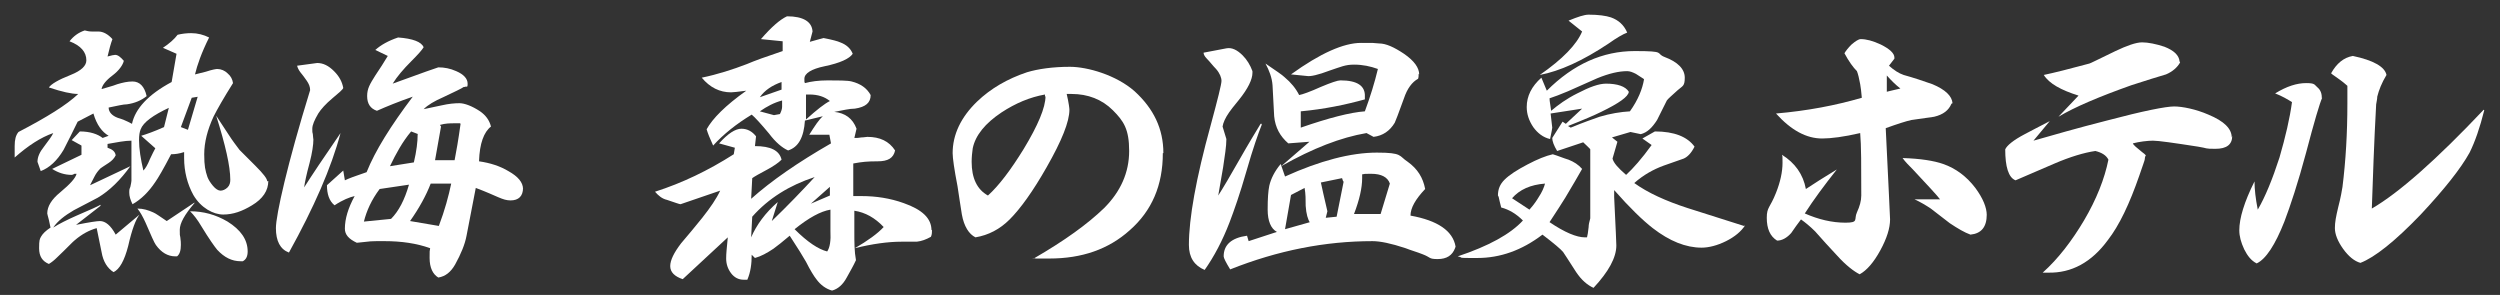 <?xml version="1.0" encoding="UTF-8"?>
<svg xmlns="http://www.w3.org/2000/svg" version="1.1" viewBox="0 0 460.3 54.3">
  <rect x="0" y="0" width="460.3" height="54.3" fill="#333333" stroke="none"/>
  <defs>
    <style>
      .cls-1 {
        fill: #fff;
      }
    </style>
  </defs>
  <!-- Generator: Adobe Illustrator 28.7.7, SVG Export Plug-In . SVG Version: 1.2.0 Build 194)  -->
  <g>
    <g id="_レイヤー_1" data-name="レイヤー_1">
      <g>
        <path class="cls-1" d="M49.4,33.3c0,1.8-1,3.3-3,4.5-1.8,1.1-3.5,1.7-5.3,1.7s-4.1-1.2-5.5-3.6c-1.1-2-1.7-4.3-1.7-6.8s0-.8,0-1.1c-.9.3-1.7.4-2.4.4-1.4,2.7-2.4,4.4-2.9,5.1-1.2,1.8-2.6,3.2-4.2,4.1-.4-.8-.6-1.5-.6-2.1s0-.6.2-1.1c.1-.5.2-.9.2-1.1,0-.4,0-.9,0-1.5,0-.6,0-1.1,0-1.4s0-1.7,0-4.5c-1.2,0-2.7.3-4.4.6v.7c.9.3,1.4.7,1.5,1.4-.3.6-.7,1-1.3,1.4-.9.6-1.4.9-1.5,1-.4.4-.8.9-1.1,1.5-.5,1-.8,1.5-.8,1.6l7.4-3.5c-1.8,2.5-3.8,4.5-6,5.8l-4.4,2.3c-1.7,1-3,2-3.8,3.2,1.1-.7,2.5-1.4,4.3-2.2,2.6-1.1,4.1-1.8,4.4-2v.2c0,0-4.5,3.5-4.5,3.5,2.5-.5,3.9-.7,4.4-.7,1,0,2,.8,2.9,2.5l4.4-3.7h0c-.7.9-1.4,2.7-2.1,5.8-.7,2.7-1.6,4.3-2.7,4.8-1.1-.7-1.9-1.9-2.2-3.7l-.9-4.4c-1.4.4-2.7,1.1-4,2.2-.4.3-1.4,1.4-3.3,3.2-.5.5-1,.9-1.5,1.2-1.2-.5-1.8-1.4-1.8-2.9s.1-1.7.4-2.2c.3-.5.8-1,1.7-1.6l-.3-1.4c-.2-.7-.3-1.2-.3-1.2,0-1.3.8-2.6,2.4-3.9,1.8-1.5,2.8-2.6,3-3.4h-.4c-.3.2-.5.2-.5.2-1.3,0-2.5-.4-3.6-1.1l5.4-2.6c0-.3,0-.7,0-1s0-.5,0-.7l-1.8-1,1.5-1.6c1.9,0,3.3.5,4.2,1.2l1.1-.4c-1.2-.7-2.2-2-2.8-4.1l-2.9,1.5c-.9,1.8-1.7,3.5-2.6,5.2-1.2,2-2.6,3.3-4.2,3.9l-.6-1.7c0-.9.4-1.8,1.2-2.8.9-1.2,1.5-2,1.7-2.5-2.3.8-4.6,2.3-7.1,4.5,0-.3,0-.6,0-1.1,0-.5,0-.8,0-1,0-1.2.2-2,.7-2.6,5.2-2.7,8.9-5,11-7-1.2,0-3-.4-5.4-1.2.4-.6,1.7-1.4,4-2.3,2-.8,2.9-1.7,2.9-2.7,0-1.5-1-2.7-3.1-3.5.7-.9,1.6-1.6,2.8-2,.4.1.8.2,1.3.2h1.2c.9,0,1.8.5,2.6,1.4-.3.8-.6,1.9-.9,3.2.7-.2,1.2-.3,1.4-.3.5,0,1,.4,1.6,1.1-.2.8-.9,1.8-2.1,2.7s-1.9,1.8-2,2.5c.9-.3,1.9-.5,2.9-.9,1-.3,1.9-.5,2.8-.5,1.3,0,2.2.9,2.6,2.7-1,.8-2.2,1.3-3.6,1.5-.7,0-1.9.3-3.4.6,0,.8.6,1.5,1.7,1.9.7.2,1.5.5,2.6,1.1.6-2.8,3-5.4,7.3-7.7l.9-5.2-2.5-1.1c1.2-.8,2.1-1.6,2.7-2.4.8-.2,1.7-.3,2.5-.3,1.2,0,2.3.3,3.3.8-1.4,2.8-2.2,5.1-2.6,6.8l2-.5c1.2-.4,1.9-.5,2.1-.5.7,0,1.4.3,1.9.8.6.5.9,1.1,1,1.8-1.7,2.7-2.9,4.8-3.6,6.2-1.1,2.4-1.7,4.7-1.7,6.9s.2,3,.6,4.2c.2.5.5,1,1,1.6.5.6,1,.9,1.4.9s.9-.2,1.3-.6c.4-.4.5-.9.5-1.4,0-2.5-.9-6.4-2.6-11.8l2.3,3.5c.7,1.1,1.4,2,2,2.8.2.2.6.6,1.2,1.2l1.7,1.7c1.5,1.5,2.2,2.4,2.2,2.9ZM35.8,37.4c-1.8,2.1-2.7,3.7-2.7,4.9s0,.8.1,1.4.1,1.1.1,1.4c0,1-.2,1.7-.7,2.1h-.3c-1.4,0-2.6-.7-3.6-2.1-.3-.4-.9-1.8-1.9-4.1-.5-1.1-1-2-1.5-2.6,1.1,0,2,.3,2.9.7.5.2,1.3.8,2.5,1.6l5.1-3.4ZM31.2,19.8c-3,1.4-4.8,2.7-5.3,4-.2.5-.3,1.1-.3,2,0,1.6.3,3.5.8,5.6.4-.4.8-1.1,1.2-2.1.4-.9.8-1.6,1-2l-2.6-2.3c1-.3,2.4-.8,4.2-1.6l.9-3.6ZM36.5,17.8l-1.2.2-2,5.4,1.3.5,1.8-6.1ZM45.6,46.3c0,.9-.3,1.5-.9,1.8h-.4c-1.6,0-3-.7-4.3-2.1-.5-.6-1.5-2-2.9-4.3-.7-1.2-1.4-2.1-2.1-2.8,2.4,0,4.7.6,6.9,1.9,2.4,1.5,3.7,3.3,3.7,5.5Z"/>
        <path class="cls-1" d="M63.2,16.2c-.1.3-.8.9-2,1.9-1.2,1-2.1,2-2.6,2.8-.7,1.2-1.1,2.1-1.1,2.8s0,.6.1,1c0,.4.1.8.1,1,0,.9-.2,2.4-.7,4.3-.6,2.2-.9,3.7-1,4.5,1.4-2.2,3.6-5.5,6.7-10-1.7,6.4-4.9,13.7-9.5,22-1.6-.6-2.4-2.1-2.4-4.5s2.1-11.8,6.3-25.4c0-.6-.2-1.1-.6-1.7-.4-.6-.8-1.1-1.2-1.6-.3-.4-.5-.8-.6-1.2l3.7-.5c1.1,0,2.1.5,3.1,1.5,1,1,1.5,2,1.7,3.1ZM96.3,34.6c0,1.5-.8,2.3-2.3,2.3s-2.4-.8-6.4-2.3l-1.7,8.8c-.3,1.6-1,3.3-2.1,5.3-.8,1.4-1.8,2.2-3.1,2.4-1-.6-1.6-1.8-1.6-3.6s0-.9.1-1.8c-2.5-.9-5.3-1.3-8.4-1.3s-2.1,0-5.1.3c-1.5-.7-2.2-1.5-2.2-2.6,0-1.8.6-3.8,1.8-6-.9.2-2.2.7-3.7,1.7-1-.8-1.4-2.1-1.4-3.7l3-2.7.3,1.8c.6-.3,1.9-.8,4-1.5,1.6-4,4.5-8.6,8.5-13.9-2.6.9-4.8,1.8-6.6,2.6-1.2-.4-1.8-1.3-1.8-2.7s.5-2.2,1.5-3.8c.8-1.2,1.6-2.4,2.3-3.6l-2.3-1.1c1-.9,2.4-1.7,4.2-2.3,2.7.2,4.3.8,4.7,1.8-.3.5-1,1.3-2.3,2.6-1.4,1.4-2.6,2.8-3.4,4.1,5.5-2,8.3-3,8.4-3,1.1,0,2.2.2,3.3.7,1.4.6,2.1,1.4,2.1,2.3s-.2.4-.5.6h-.2c-.4.3-1.7.9-3.8,1.9-1.6.7-2.8,1.4-3.6,2.2,1.1-.2,2.2-.5,3.3-.7,1.3-.3,2.4-.4,3.3-.4s2.3.5,3.8,1.5c1,.7,1.7,1.6,2,2.8-1.3,1-2.1,3.1-2.2,6.4,2.1.3,3.9.9,5.4,1.8,1.8,1,2.7,2.1,2.7,3.3ZM75.3,34l-5.4.8c-1.5,2-2.4,4-2.9,6l5-.5c1.4-1.4,2.5-3.5,3.3-6.3ZM77,24.7l-1.3-.5c-1.6,1.9-2.8,4.1-3.9,6.4l4.4-.7c.5-2.1.7-3.8.7-5.2ZM83.1,33.8h-3.8c-.8,2.1-2.1,4.5-3.8,6.9l5.3.9c1.1-2.9,1.8-5.5,2.3-7.9ZM84.7,22.7c-.3,0-.7,0-1,0-.8,0-1.7,0-2.7.3l.2.3-1.1,6.2h3.6c.3-1.5.7-3.8,1.1-6.7Z"/>
        <path class="cls-1" d="M171.6,42.3c0,.4,0,.9-.2,1.3-.9.5-1.7.8-2.6.9-.2,0-1.1,0-2.8,0-2.5,0-5.4.4-8.6,1.2,2.4-1.4,4.2-2.7,5.3-3.9-1.6-1.7-3.4-2.7-5.4-3,0,1.4,0,2.7,0,3.9,0,1.9,0,3.6.3,5.2-.5,1.1-1.1,2.1-1.7,3.2-.7,1.3-1.6,2.1-2.7,2.4-1.1-.3-2.1-1-2.9-2.1-.4-.5-1.1-1.6-1.9-3.2-.5-.9-1.5-2.5-3-4.8-1.3,1.1-2.3,1.9-3,2.4-1.2.8-2.3,1.4-3.4,1.7l-.6-.6c0,1.7-.2,3.2-.8,4.6-.3,0-.5,0-.7,0-.9,0-1.7-.4-2.3-1.2-.6-.8-.9-1.7-.9-2.7s.1-1.7.3-3.9l-8.3,7.7c-1.5-.5-2.3-1.3-2.3-2.4s.7-2.5,2-4.2c1.3-1.5,2.6-3.1,3.9-4.7,1.5-1.9,2.6-3.5,3.3-5l-7.3,2.5c-.2,0-1-.3-2.5-.8-.9-.2-1.6-.8-2.2-1.5,5-1.6,9.8-3.9,14.5-6.9l.2-1.2-2.9-.8c1.6-1.8,3-2.7,4.1-2.7s2,.5,2.7,1.4l-.2,1.8c2.9,0,4.5.8,4.9,2.5-.6.6-1.5,1.2-2.6,1.8-1.5.8-2.4,1.3-2.8,1.6l-.2,3.8c3.7-3.3,8.6-6.7,14.7-10.2l-.3-1.6h-3.7c1-1.6,1.8-2.8,2.5-3.4l-3.3.8c-.2,3.1-1.2,4.9-3.1,5.5-1.1-.5-2.3-1.5-3.5-3.1-1.5-1.8-2.6-3-3.2-3.5-2.8,1.7-5.2,3.6-7.1,5.7-.6-1.3-1-2.3-1.2-3,1.1-2,3.5-4.4,7.3-7.1-1.5.2-2.5.3-2.8.3-2.1,0-3.9-.9-5.4-2.7,2.9-.6,5.7-1.5,8.3-2.5,1.4-.6,3.6-1.4,6.6-2.4v-1.8c-.1,0-4-.4-4-.4,1.9-2.2,3.5-3.6,4.8-4.2,3,0,4.6,1,4.7,2.8l-.5,1.9,2.5-.7c1.6.3,2.7.6,3.1.8,1.1.4,1.9,1.1,2.3,2.1-.6.9-2.3,1.7-5.2,2.3-2.4.5-3.7,1.3-3.7,2.3s0,.4.1.8c1.1-.3,2.5-.5,4.2-.5s3.7,0,4.4.2c1.6.4,2.8,1.2,3.5,2.5,0,1.4-.9,2.2-2.9,2.5-1,0-2.2.3-3.8.6,2,.2,3.4,1.2,4.1,3.1l-.4,1.7h.2c.2,0,.6,0,1.1-.1.5,0,.8-.1,1.1-.1,2.3,0,4,.8,5.1,2.5-.3,1.4-1.3,2-3.2,2s-2.9.1-4.5.4v6h1.5c2.7,0,5.3.4,7.8,1.3,3.4,1.2,5.1,2.8,5.1,5ZM150,32.6c-4.6,1.5-8.5,3.9-11.5,7.3l-.2,3.8c1-2.3,2.6-4.5,4.9-6.5l-1.1,3.5c2.9-2.8,5.5-5.5,7.9-8.1ZM143.9,16.5v-1.4c-1.7.6-3.1,1.5-4,2.8l4-1.4ZM144,19.6v-1.1c-1.5.4-2.8,1.1-4.1,2l2.6.7,1.1-.2c.2-.4.4-.9.4-1.3ZM152.9,42.5v-3.9c-1.8.3-4,1.5-6.6,3.6,2.4,2.4,4.4,3.7,6,4.1.5-.7.7-2,.6-3.8ZM152.8,18.6c-1-.8-2.2-1.2-3.8-1.2s-.5,0-.6,0v4c0,.2,0,.4,0,.6,2-1.8,3.4-2.9,4.4-3.4ZM152.8,36.1v-1.7l-3.5,3.1,3.5-1.5Z"/>
        <path class="cls-1" d="M214.1,28.2c0,5.9-2,10.6-6.1,14.2-3.9,3.5-8.8,5.2-14.8,5.2s-1.6,0-2.7-.1c5.5-3.2,9.7-6.2,12.8-9.2,3-3,4.6-6.5,4.6-10.5s-1-5.5-3-7.5c-2-2-4.6-3-7.6-3h-.9c.4,1.7.5,2.7.5,2.9,0,2.2-1.4,5.7-4.2,10.6-2.5,4.4-4.8,7.6-6.8,9.6-1.8,1.8-3.9,2.9-6.3,3.3-1.2-.6-2.1-2-2.5-4.2-.3-1.7-.5-3.4-.8-5.2-.6-3.1-.9-5.2-.9-6.1,0-3.4,1.5-6.6,4.5-9.5,2.5-2.4,5.6-4.2,9.2-5.4,2-.6,4.7-1,7.9-1s8.5,1.5,11.9,4.5c3.5,3.2,5.3,6.9,5.3,11.4ZM192.4,17.8v-.4c-2.8.5-5.4,1.6-8,3.3-3,2-4.8,4.2-5.3,6.6-.1.7-.2,1.6-.2,2.5,0,3,1,5.1,3,6.2,2-1.8,4.2-4.7,6.6-8.6,2.6-4.3,4-7.6,4-9.7Z"/>
        <path class="cls-1" d="M232.3,23c-.6,1.5-1.6,4.3-2.8,8.5-1.2,4.2-2.3,7.3-3.1,9.4-1.3,3.4-2.9,6.4-4.6,8.8-1.9-.8-2.9-2.3-2.9-4.6,0-4.9,1.3-12.2,4-22,1.3-4.8,2-7.6,2-8.2s-.3-1.4-1-2.2c-.6-.6-1.1-1.3-1.7-1.9-.4-.4-.6-.8-.6-1.1l4.2-.8c1-.2,2,.3,3,1.3.8.8,1.4,1.8,1.8,2.9v.3c0,1.2-.8,2.9-2.5,5-1,1.2-1.6,2-1.8,2.3-.7,1-1.1,1.9-1.2,2.6l.7,2.3c0,1.4-.3,3.1-.6,5.2-.5,2.8-.8,4.6-.9,5.2.9-1.4,2.2-3.6,3.9-6.6,1.7-3,3-5.1,3.9-6.6h.2ZM267.9,45.7c-.5,1.3-1.5,2-3.2,2s-1.2-.3-2.8-.9c-1-.4-2.1-.7-3.1-1.1-2.7-.9-4.7-1.3-6.1-1.3-8.7,0-17.4,1.7-26.2,5.2-.8-1.3-1.2-2.1-1.2-2.4,0-2.1,1.4-3.4,4.3-3.8l.3,1,5.2-1.7c-1.1-.6-1.7-2-1.7-4.1s.1-3.4.3-4.4c.3-1.3,1-2.7,2.1-4l.8,2.3c6.4-2.9,12.1-4.4,16.9-4.4s4,.6,5.7,1.7c1.8,1.3,2.8,2.9,3.2,5-1.8,1.9-2.7,3.5-2.7,4.9,5,.9,7.8,2.8,8.3,5.7ZM261.2,13.6c0,.3,0,.6-.1.9-1.1.6-2,1.8-2.6,3.6-1,2.8-1.6,4.3-1.7,4.5-.9,1.5-2.2,2.4-3.9,2.6l-1.3-.7c-4.7.8-9.9,2.8-15.7,6.1l5.2-4.5-3.9.3c-1.5-1.3-2.4-2.9-2.6-5-.1-1.9-.2-3.8-.3-5.7-.1-1.4-.6-2.7-1.3-4,1.9,1.3,3.1,2.1,3.5,2.5,1.2,1,2.1,2.1,2.7,3.3.6-.1,2-.6,4-1.5,1.9-.8,3.1-1.2,3.6-1.2,3.1,0,4.6,1,4.5,3v.5c-3.6,1-7.5,1.8-11.8,2.2v3c5.2-1.8,9.1-2.8,11.8-3,1-2.7,1.8-5.3,2.4-7.8-1.4-.5-2.8-.8-4.4-.8s-2.4.4-4.5,1.1c-2.1.8-3.5,1.1-4.1,1l-3-.3c5.4-3.9,9.7-5.8,12.9-5.8s1.6,0,3.3.1c1.3,0,2.8.7,4.6,1.9,1.9,1.3,2.8,2.6,2.8,3.8ZM241.2,41c-.4-.6-.7-1.6-.8-3.1,0-1.1,0-2.2-.2-3.3l-2.5,1.3-1.1,6.3,4.6-1.3ZM247.3,33.4l-.2-.6-3.9.8c.2,1,.6,2.7,1.2,5.3l-.3,1.2,2-.2,1.3-6.5ZM255.9,33.8c-.4-1.2-1.6-1.8-3.4-1.8s-.8,0-1.7.1v.3c0,.1,0,.3,0,.4,0,1.8-.5,4-1.5,6.6h4.9l1.7-5.6Z"/>
        <path class="cls-1" d="M321.3,41.5c-.7,1.1-1.9,2.1-3.5,2.9-1.6.8-3.2,1.2-4.5,1.2-2.9,0-5.9-1.2-9-3.6-1.8-1.4-4.2-3.7-7.1-7,0,.7,0,1.1,0,1.3.3,5.9.4,8.8.4,8.9,0,2.2-1.4,4.8-4.2,7.8-1.1-.5-2.2-1.4-3.2-2.9-1.4-2.2-2.2-3.4-2.4-3.7-.4-.5-1.7-1.6-3.8-3.2-3.8,2.9-7.8,4.3-12,4.3s-2.2,0-3.6-.3c5.7-1.9,9.7-4.1,12-6.6-1.2-1.2-2.5-2-4-2.4l-.3-1.2c-.1-.6-.2-.9-.3-1,0-1.2.4-2.1,1.2-2.9.9-.9,2.3-1.8,4.2-2.8,1.9-1,3.4-1.6,4.7-1.9,1,.3,1.9.7,2.9,1,1,.4,1.8.9,2.5,1.7-.7,1.2-1.7,3-3.1,5.3-.6,1-1.6,2.5-2.9,4.5,2.8,1.9,5,2.8,6.5,2.8h.4c.1-.3.2-1,.3-1.9,0-.4.1-.9.3-1.6v-12.7c.1,0-1.3-1.3-1.3-1.3l-4.8,1.6c-.6-1-.9-1.8-.9-2.4l1.9-3,.6.4,3-2.8-5.8.9c.2,1.6.3,2.5.3,2.6s-.1.7-.4,2.1c-1.3-.3-2.3-1.1-3.1-2.2-.8-1.2-1.2-2.4-1.2-3.7,0-2,.9-3.8,2.7-5.4l1,2.4c4.9-4.9,10.3-7.3,16.2-7.3s3.7.4,5.5,1.1c2.4.9,3.7,2.2,3.7,3.8s-.4,1.5-1.3,2.3c-1.1,1-1.8,1.6-2,1.9-.6,1.2-1.2,2.4-1.8,3.6-.9,1.4-1.8,2.3-3,2.6l-1.9-.4-3.4,1,1,.8-.9,3.1c.2.8,1,1.7,2.5,3,1.3-1.2,2.9-3,4.7-5.5l-1.7-1.2,2.3-1.3c3.6,0,6,1,7.3,2.8-.6,1.2-1.3,1.9-2,2.2-.8.3-2,.7-3.7,1.3-1.9.7-3.7,1.7-5.4,3.2,2.5,1.8,5.8,3.3,9.8,4.6,3.5,1.1,6.9,2.2,10.4,3.3ZM284.5,33.8c-2.7.2-4.7,1.1-6.1,2.7l3.2,2.1c.9-1,1.4-1.8,1.7-2.3.6-.9,1-1.8,1.2-2.6ZM299.6,6c-.8.3-2,1-3.4,2-4.8,3.2-9,5.1-12.7,5.8,4.2-2.9,6.8-5.6,7.8-8l-2.5-2c1.7-.7,2.9-1.1,3.7-1.1,1.8,0,3.2.2,4.1.5,1.4.5,2.4,1.4,3,2.8ZM302.6,14.5c-.5-.3-.9-.6-1.4-.9-.6-.3-1.1-.5-1.6-.5-1.5,0-3.3.4-5.5,1.3-1.8.8-3.6,1.6-5.4,2.4-1.4.6-2.5,1-3.4,1.3,0,.6.2,1.4.3,2.3,1.3-1.1,2.8-2.2,4.8-3.2,2.3-1.2,4-1.8,5.3-1.8,2.1,0,3.6.5,4.2,1.5-.1.9-1.8,2.1-5.1,3.7-1.2.6-3.3,1.5-6.1,2.6l.5.3c2.4-1,4.2-1.6,5.3-2,2-.6,3.9-.9,5.6-1,1.5-2.1,2.3-4.1,2.6-5.9Z"/>
        <path class="cls-1" d="M359.3,19.1c-.5,1.2-1.5,2-3.2,2.4-1.4.2-2.8.4-4.2.6-.9.2-2.5.7-4.7,1.5.5,10.6.8,16.2.8,16.8,0,1.6-.6,3.5-1.8,5.7-1.2,2.2-2.5,3.7-3.8,4.4-1-.5-2.5-1.6-4.2-3.5-1.3-1.4-2.7-2.9-4-4.4-1-1-1.9-1.7-2.6-2.2-.6.8-1.2,1.6-1.8,2.5-.8.9-1.7,1.4-2.6,1.4-1.3-.8-1.9-2.2-1.9-4.2s.6-1.8,1.7-4.6c.8-2,1.2-3.9,1.2-5.5s0-1-.1-1.5c2.4,1.5,3.9,3.6,4.4,6.3,1.5-1,3.4-2.2,5.7-3.6-2.3,2.9-4.3,5.6-5.9,8.1,2.5,1.1,5,1.7,7.5,1.7s1.5-.6,2.1-1.9c.5-1.1.8-2.1.8-3.1,0-5.4,0-9.3-.2-11.5-3,.7-5.4,1-7,1-2.9,0-5.7-1.5-8.5-4.6,5.8-.5,11-1.5,15.8-2.9-.1-1.1-.2-2-.3-2.5-.2-1.1-.4-1.9-.6-2.4-.7-.7-1.5-1.8-2.3-3.3.3-.5.7-1,1.3-1.6.7-.6,1.3-1,1.7-1,1,0,2.2.3,3.7,1,1.6.8,2.5,1.6,2.5,2.4v.2l-1,1.3c.9.8,1.8,1.4,2.7,1.7,1.8.5,3.6,1.1,5.3,1.7,2.4,1,3.6,2.2,3.7,3.5ZM349.9,16.3c-.9-.7-1.7-1.5-2.5-2.4v3c-.1,0,2.5-.6,2.5-.6ZM365.8,39.5c0,2.3-1,3.5-3,3.7-1.1-.4-2.3-1.1-3.8-2.1-1.2-.9-2.3-1.8-3.5-2.7-.9-.6-1.9-1.2-3-1.7h4.7c-.6-.8-2.3-2.6-5-5.5-.7-.7-1.4-1.4-1.9-2.1,3.3.1,5.8.5,7.5,1.1,2.3.8,4.3,2.3,5.9,4.4,1.4,1.9,2.1,3.6,2.1,5Z"/>
        <path class="cls-1" d="M411,25c0,1.6-1,2.4-3.1,2.4s-1.3-.1-3.2-.4c-4.5-.7-7.3-1.1-8.3-1.1s-2.6.2-3.7.5c.1.3.7.8,1.7,1.6.3.2.5.4.7.6-.1.1-.2.4-.2.7,0,.2-.4,1.2-1,3-1.8,5.2-3.7,9.2-5.8,11.9-3,4.1-6.7,6.1-11,6h-1c2.9-2.6,5.4-5.9,7.6-9.6,2.3-3.9,3.8-7.7,4.5-11.2-.4-.8-1.2-1.3-2.4-1.6-2.1.3-4.7,1.1-7.5,2.3-2.4,1-4.8,2.1-7.2,3.1-1.3-.5-1.9-2.5-1.9-5.7.3-.7,1.5-1.7,3.6-2.8,1.1-.6,2.7-1.4,4.6-2.4l-3,3.6c3.5-1,8-2.3,13.5-3.7,6.8-1.8,10.9-2.6,12.4-2.6s4,.5,6.3,1.5c2.9,1.2,4.3,2.6,4.3,4.2ZM401.4,11.5c-.5.9-1.4,1.7-2.6,2.2-1.4.4-3.6,1.1-6.4,2-5.9,2.1-10.4,4-13.4,5.8l3.7-3.9c-3.2-1-5.4-2.2-6.4-3.8,1.9-.4,4.7-1.1,8.4-2.1.1,0,1.7-.8,4.8-2.3,2.1-1,3.8-1.6,4.9-1.6s2.6.3,4.1.8c1.8.7,2.7,1.6,2.8,2.7Z"/>
        <path class="cls-1" d="M427.6,17.9c-.5,1.1-1.5,4.5-3,10.2-1.5,5.6-2.9,9.8-4,12.7-1.7,4.3-3.4,6.9-5.1,7.7-1-.5-1.7-1.4-2.3-2.6-.6-1.3-.9-2.4-.9-3.5,0-2.2.9-5.2,2.8-9,0,1.4.2,3.2.6,5.2,1.4-2.4,2.7-5.6,4-9.6,1.1-3.8,1.9-7.2,2.3-10.2-.8-.5-1.8-1.1-3.1-1.6,2.1-1.3,4-1.9,5.7-1.9s1.5.3,2.1.8c.6.5.8,1.2.8,2ZM457.4,20.3c-.8,3.2-1.7,5.8-2.7,7.8-1.6,2.9-4.6,6.7-9,11.4-4.8,5-8.5,7.9-11.1,8.9-1.1-.3-2.2-1.2-3.2-2.6s-1.5-2.7-1.5-3.8.2-2.1.6-3.8c.5-1.9.7-3.2.8-3.8.6-4.8.9-9.9.9-15.3s0-2.2,0-3.3c-.2-.2-.9-.8-2.2-1.7-.3-.2-.6-.4-.8-.6,1-1.8,2.3-2.9,4-3.2,3.8.8,5.9,2,6.2,3.5-.9,1.5-1.4,2.8-1.7,4,0,.4-.1.8-.2,1.4-.4,7.2-.6,13.6-.8,19.2,5-2.9,11.9-9,20.6-18.2Z"/>
      </g>
    </g>
  </g>
</svg>
